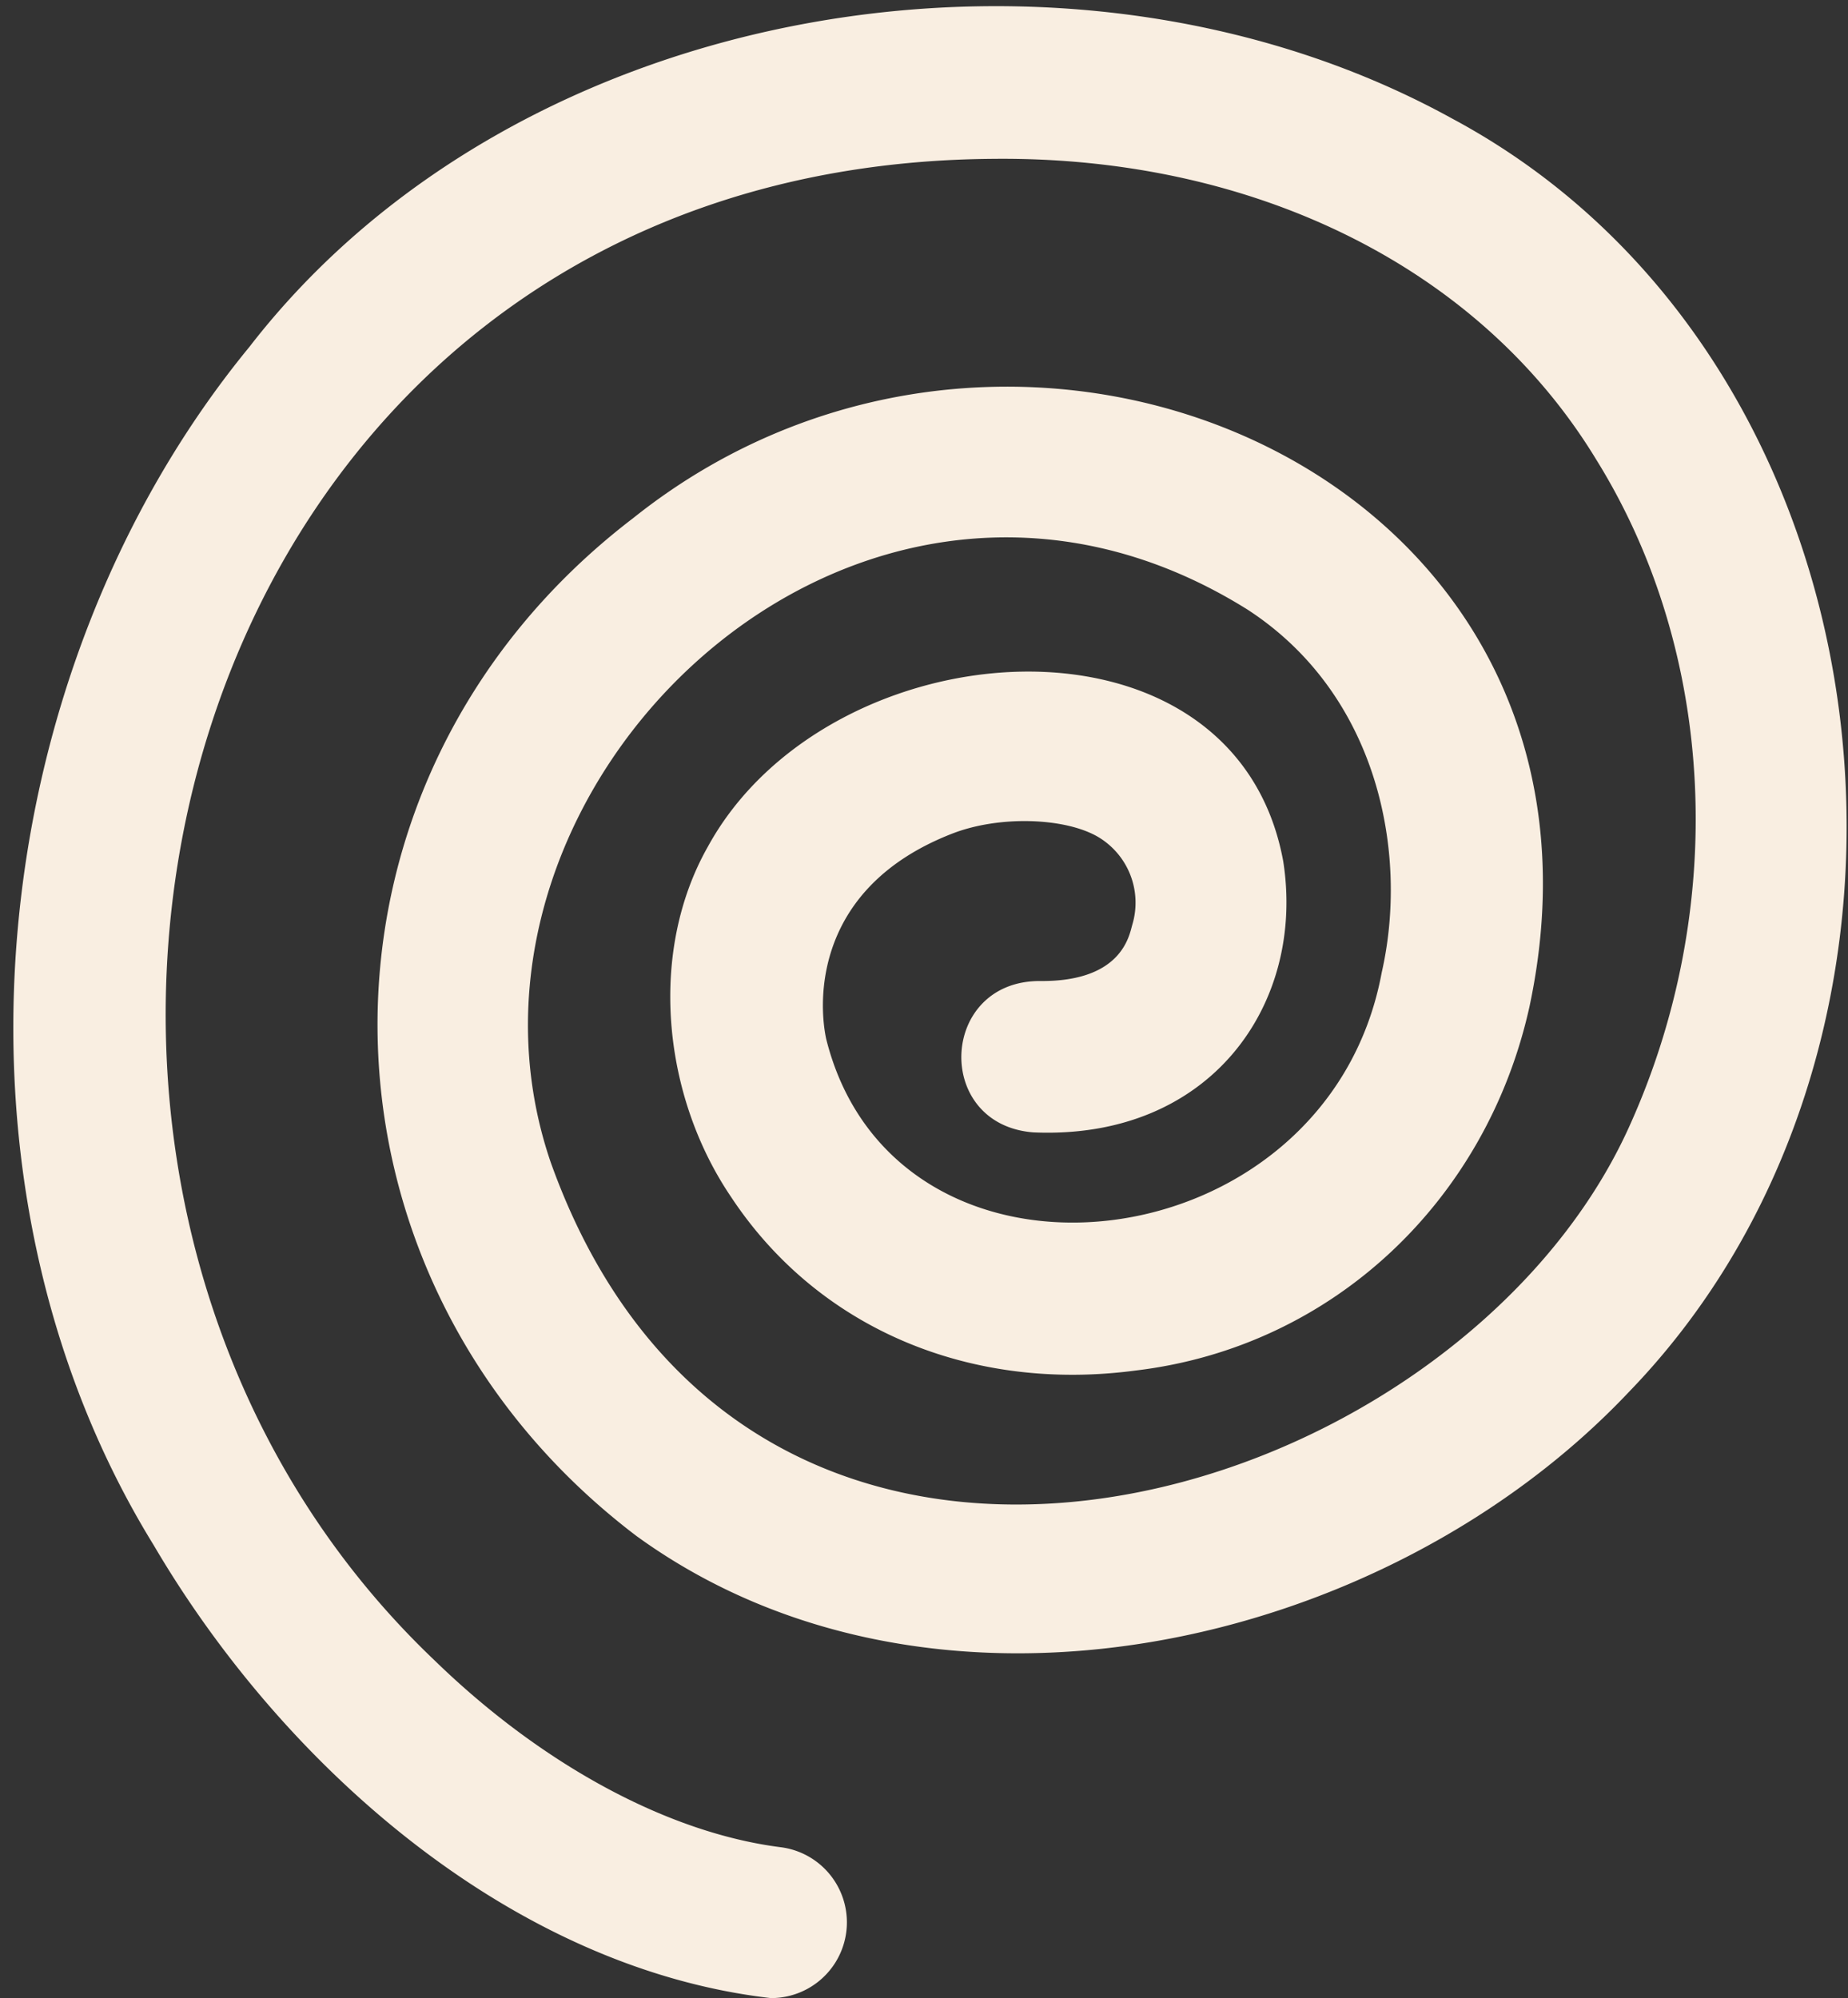 <svg xmlns="http://www.w3.org/2000/svg" xmlns:xlink="http://www.w3.org/1999/xlink" width="537.269" height="580.975" viewBox="0 0 537.269 580.975">
  <rect x="0" y="0" width="537.269" height="580.975" fill="#333333" stroke="none"/>
  <defs>
    <clipPath id="clip-path">
      <path id="Path_95" data-name="Path 95" d="M893,473h537.269v580.975H893Zm0,0" fill="#f9eee1"/>
    </clipPath>
  </defs>
  <g id="Group_66" data-name="Group 66" transform="translate(-893 -473)" clip-path="url(#clip-path)">
    <path id="Path_94" data-name="Path 94" d="M1114.259,1052.576c-74.949-8.6-141.55-67.032-179.5-131.7-65.156-105.76-49.673-253.99,27.836-348.386,78.592-101.642,238.951-127.386,349.6-66.41,130.219,69.686,152.727,265.533,51.5,370.215-71.168,75.392-202.4,104.491-288.591,41.911-99.354-75.425-101.055-219.474-.891-295.966,113-90.261,293.186-11.462,260.543,142.014-12.386,56.141-56.934,99-114.508,105.854-47.65,6.345-92.2-11.906-117.7-50.573-19.968-29.558-23.99-71.152-6.675-101.727,35.183-64.277,153.093-72.849,167.274,4.217,6.5,41.4-20.986,81.115-72.674,78.844-29.1-2.308-27.283-44.219,2.1-44,23.738.175,25.805-13.277,26.7-16.375a22.223,22.223,0,0,0-9.809-25.439c-9.476-5.662-28.7-6.423-42.53-1.05-40.543,15.756-38.923,49.286-36.648,59.735,20.209,80.606,145.555,66.442,161.49-19.305,7.933-34.756-1.034-80.879-39-105.553-113.6-71.054-239.7,52.164-202.587,160.692,58.017,162.414,262.623,101.854,313.44-10.126,28.98-63.756,25.357-138.164-9.483-194.194-34.32-56.536-100.461-88.21-175.284-87.428-241.145,1.653-311.974,294.293-162.41,436.592,31.243,30.352,67.907,50.133,100.579,54.28a22.021,22.021,0,0,1-2.751,43.869Zm0,0" transform="translate(2.921 1.355)" fill="#f9eee1"/>
  </g>
</svg>

